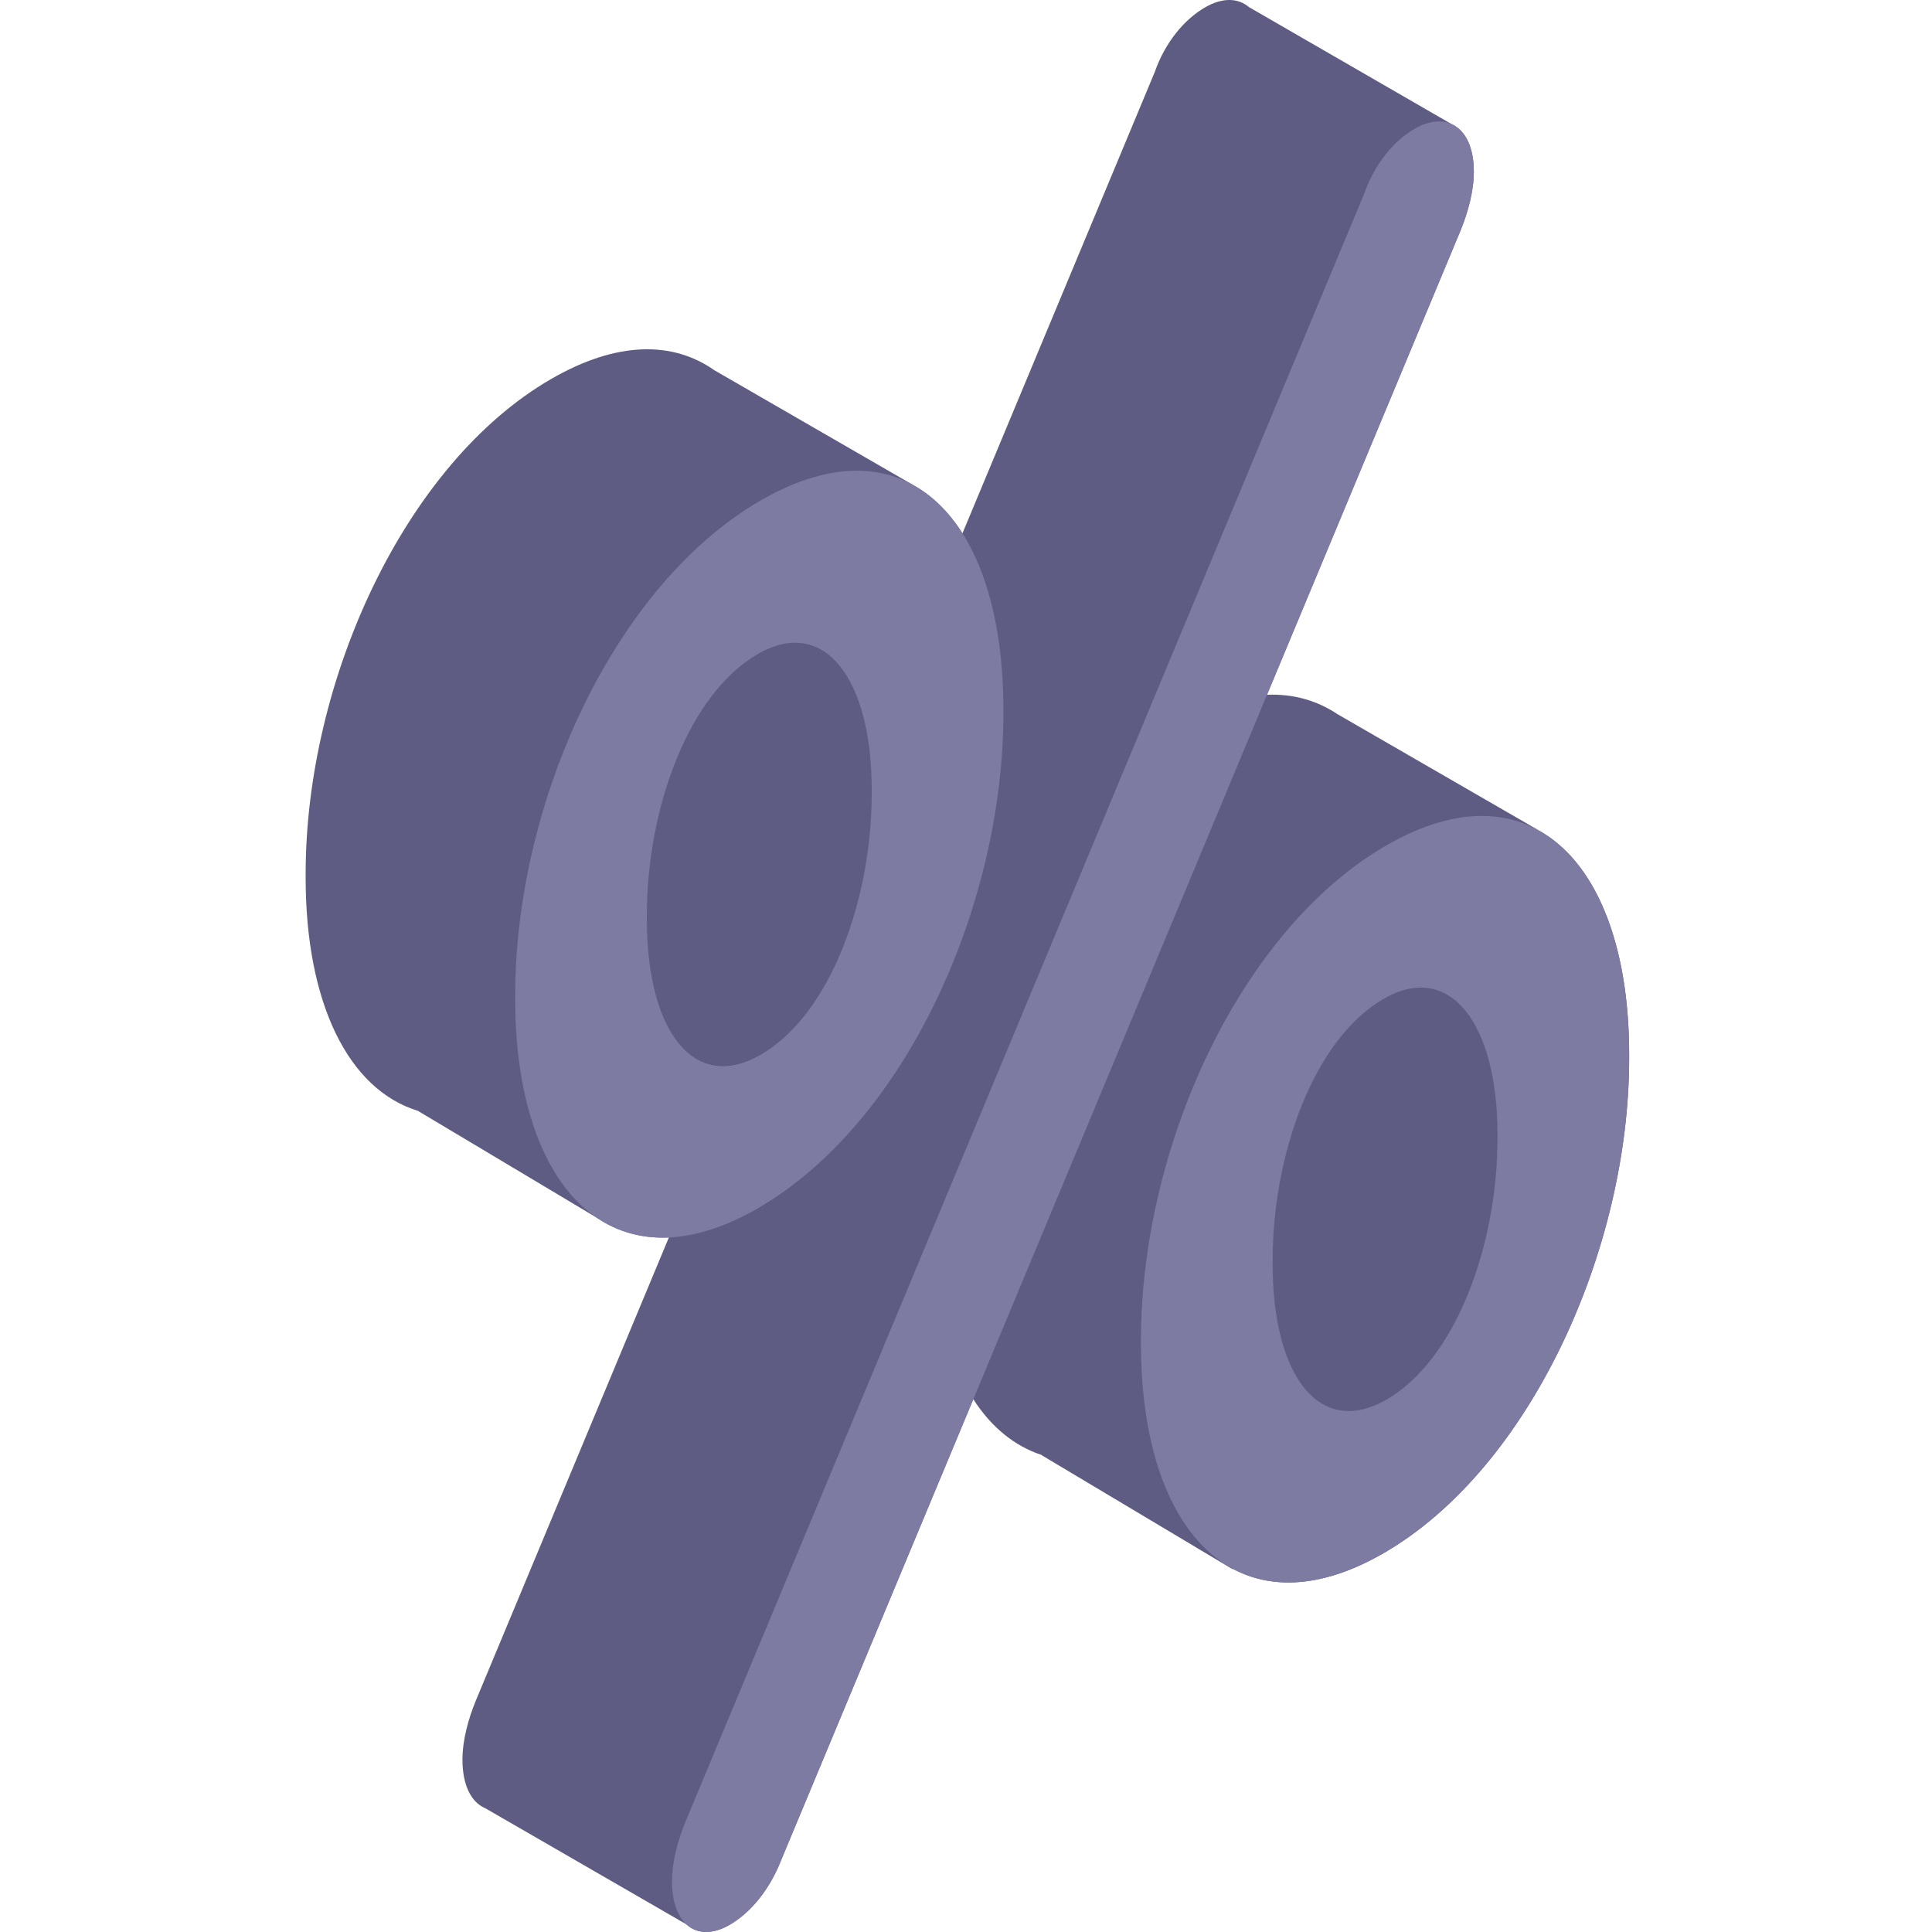 <?xml version="1.0" encoding="UTF-8"?> <svg xmlns="http://www.w3.org/2000/svg" width="60" height="60" viewBox="0 0 60 60" fill="none"> <g clip-path="url(#clip0)"> <path d="M47.723 25.757C47.723 25.756 47.723 25.751 47.723 25.751L41.551 22.187L41.55 22.188C40.915 21.759 40.176 21.544 39.348 21.576L45.358 7.16C45.587 6.598 45.771 5.941 45.771 5.328C45.771 4.561 45.503 4.049 45.085 3.857L38.788 0.221C38.451 -0.066 37.965 -0.084 37.426 0.228C36.783 0.599 36.185 1.312 35.864 2.232L29.889 16.565C29.471 15.904 28.957 15.399 28.36 15.069C28.36 15.068 28.36 15.063 28.36 15.063L22.189 11.5H22.188C20.903 10.594 19.17 10.584 17.119 11.768C12.571 14.395 9.492 21.133 9.492 27.137V27.259C9.492 31.131 10.808 33.842 12.991 34.502C12.991 34.502 12.992 34.507 12.992 34.507L18.548 37.826C18.66 37.901 18.776 37.971 18.895 38.033L18.903 38.038C18.903 38.038 18.906 38.038 18.906 38.038C19.462 38.325 20.088 38.462 20.773 38.43L14.776 52.817C14.546 53.378 14.362 54.035 14.362 54.648C14.362 55.446 14.637 55.975 15.07 56.156L21.325 59.767C21.649 60.061 22.122 60.087 22.662 59.776C23.305 59.404 23.902 58.692 24.269 57.744L30.227 43.454C30.781 44.315 31.5 44.908 32.354 45.188C32.354 45.189 32.354 45.195 32.354 45.195L38.266 48.725C38.266 48.725 38.281 48.727 38.305 48.73C39.545 49.387 41.134 49.294 42.968 48.235C47.517 45.609 50.595 38.808 50.595 32.866V32.744C50.595 29.258 49.529 26.712 47.723 25.757Z" fill="#5F5C84"></path> <path d="M16 31.032V30.91C16 24.906 19.078 18.167 23.626 15.541C28.175 12.915 31.161 16.153 31.161 22.033V22.156C31.161 28.098 28.129 34.872 23.534 37.525C19.032 40.124 16 36.913 16 31.032ZM27.072 24.639V24.517C27.072 21.087 25.602 19.117 23.534 20.311C21.375 21.558 20.088 25.119 20.088 28.426V28.549C20.088 32.041 21.559 33.948 23.626 32.755C25.785 31.508 27.072 27.948 27.072 24.639ZM21.283 56.589L42.371 6.005C42.693 5.084 43.29 4.372 43.933 4C44.944 3.417 45.771 3.981 45.771 5.328C45.771 5.941 45.587 6.598 45.358 7.16L24.269 57.744C23.902 58.692 23.305 59.404 22.661 59.776C21.65 60.359 20.869 59.769 20.869 58.421C20.87 57.808 21.053 57.151 21.283 56.589ZM35.434 41.742V41.62C35.434 35.616 38.512 28.877 43.06 26.252C47.563 23.652 50.595 26.863 50.595 32.744V32.866C50.595 38.808 47.517 45.609 42.968 48.235C38.466 50.834 35.434 47.623 35.434 41.742ZM46.506 35.349V35.227C46.506 31.797 45.036 29.828 42.968 31.021C40.809 32.268 39.523 35.829 39.523 39.137V39.259C39.523 42.751 40.993 44.658 43.06 43.465C45.22 42.218 46.506 38.658 46.506 35.349Z" fill="#7E7BA3"></path> </g> <defs> <clipPath id="clip0"> <rect width="60" height="60" fill="white"></rect> </clipPath> </defs> </svg> 